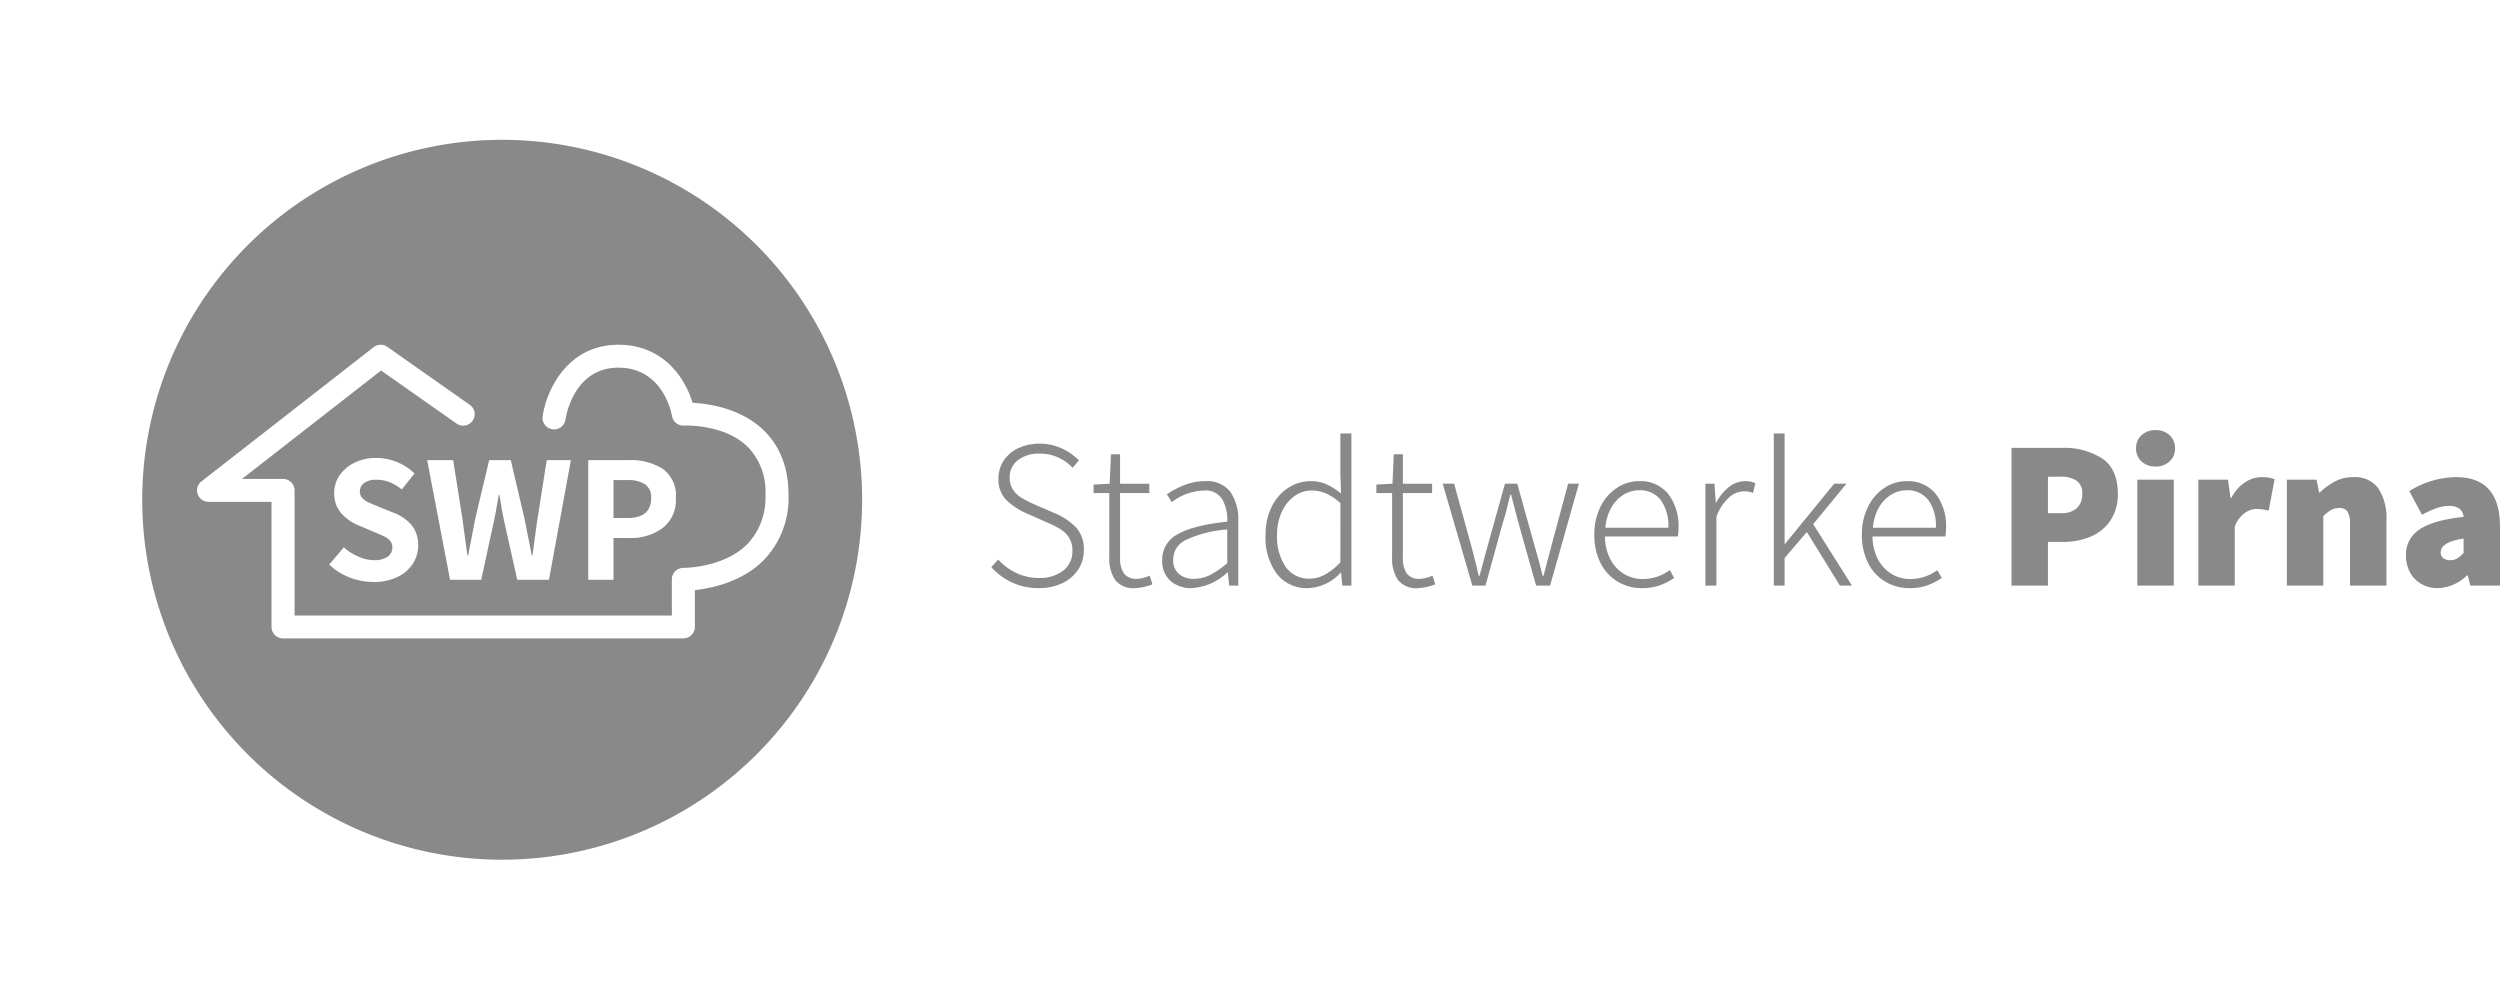 <svg xmlns="http://www.w3.org/2000/svg" xmlns:xlink="http://www.w3.org/1999/xlink" width="382" height="152.847" viewBox="0 0 382 152.847">
  <defs>
    <clipPath id="clip-path">
      <path id="Pfad_247" data-name="Pfad 247" d="M0-5.294H382V-158.141H0Z" transform="translate(0 158.141)" fill="none"/>
    </clipPath>
  </defs>
  <g id="Gruppe_289" data-name="Gruppe 289" transform="translate(0 158.141)">
    <g id="Gruppe_268" data-name="Gruppe 268" transform="translate(0 -158.141)" clip-path="url(#clip-path)">
      <g id="Gruppe_258" data-name="Gruppe 258" transform="translate(0)">
        <path id="Pfad_237" data-name="Pfad 237" d="M-2.647-5.294A76.423,76.423,0,0,0,73.776-81.717,76.424,76.424,0,0,0-2.647-158.141,76.424,76.424,0,0,0-79.07-81.717,76.423,76.423,0,0,0-2.647-5.294" transform="translate(79.07 158.141)" fill="transparent"/>
      </g>
      <g id="Gruppe_259" data-name="Gruppe 259" transform="translate(21.733 21.364)">
        <path id="Pfad_238" data-name="Pfad 238" d="M-3.169-1.967a55,55,0,0,0-55-55,55,55,0,0,0-55,55,55,55,0,0,0,55,55,55,55,0,0,0,55-55M-52.743.74l1.381-8.764h3.693L-51.023,10.26h-4.848l-1.945-8.736q-.452-2.1-.761-4.228h-.113l-.226,1.288q-.338,1.961-.564,2.94l-1.889,8.736h-4.764l-3.5-18.283h3.975L-64.272.74l.789,5.8h.113l1.128-5.8,2.086-8.764h3.3L-54.8.74l.648,3.248.507,2.548h.113Q-53,2.42-52.743.74m34.4-13.448c2.6,2.446,3.92,5.8,3.92,9.984a13.569,13.569,0,0,1-3.9,10.1c-3.33,3.263-7.908,4.192-10.4,4.456v5.632a1.755,1.755,0,0,1-1.761,1.749H-91.654a1.756,1.756,0,0,1-1.762-1.749V-1.649h-9.613a1.759,1.759,0,0,1-1.665-1.178,1.742,1.742,0,0,1,.577-1.948l26.3-20.5a1.771,1.771,0,0,1,2.105-.052l12.6,8.857a1.742,1.742,0,0,1,.421,2.439,1.769,1.769,0,0,1-2.456.417l-11.526-8.1L-97.931-5.149h6.277A1.756,1.756,0,0,1-89.893-3.4V15.718h57.65V10.189a1.744,1.744,0,0,1,.525-1.246,1.8,1.8,0,0,1,1.261-.5c.072-.008,6.046.011,9.679-3.565a10.224,10.224,0,0,0,2.835-7.6,9.757,9.757,0,0,0-2.819-7.442C-24.4-13.582-30.324-13.3-30.384-13.3A1.746,1.746,0,0,1-32.22-14.77c-.051-.3-1.322-7.382-8.184-7.382-6.891,0-8.047,7.6-8.093,7.928a1.76,1.76,0,0,1-1.99,1.489,1.753,1.753,0,0,1-1.5-1.977c.537-3.783,3.646-10.94,11.582-10.94,6.93,0,10.228,5.184,11.326,8.872,2.421.123,7.256.8,10.74,4.072M-41.159,3.876V10.26H-45.02V-8.023h6.145A9.131,9.131,0,0,1-33.59-6.665a5.016,5.016,0,0,1,1.96,4.437,5.4,5.4,0,0,1-2,4.564,8.172,8.172,0,0,1-5.13,1.54ZM-79.916-3.236a1.409,1.409,0,0,0,.353.98,2.775,2.775,0,0,0,.874.644q.521.252,1.62.7L-74.7.04a6.661,6.661,0,0,1,2.734,1.918A4.691,4.691,0,0,1-71.009,5a5.1,5.1,0,0,1-.817,2.814A5.691,5.691,0,0,1-74.194,9.84a8.207,8.207,0,0,1-3.636.756,10.025,10.025,0,0,1-3.636-.685A9.4,9.4,0,0,1-84.6,7.936L-82.368,5.3a8.433,8.433,0,0,0,2.241,1.428,5.952,5.952,0,0,0,2.381.532,3.512,3.512,0,0,0,2.072-.517A1.678,1.678,0,0,0-74.955,5.3a1.488,1.488,0,0,0-.324-.98A2.568,2.568,0,0,0-76.1,3.68q-.494-.252-1.593-.7l-2.424-1.036A6.915,6.915,0,0,1-82.791.055a4.55,4.55,0,0,1-1.043-3.066A4.682,4.682,0,0,1-83-5.713a5.768,5.768,0,0,1,2.3-1.932,7.431,7.431,0,0,1,3.3-.714,8.318,8.318,0,0,1,3.157.63,8.059,8.059,0,0,1,2.678,1.749l-1.945,2.436a7.5,7.5,0,0,0-1.889-1.12,5.449,5.449,0,0,0-2-.364,3.136,3.136,0,0,0-1.832.476,1.522,1.522,0,0,0-.677,1.316M-41.159.824h2.142q3.609,0,3.608-3.052a2.387,2.387,0,0,0-.916-2.1,4.92,4.92,0,0,0-2.8-.644h-2.031Z" transform="translate(113.169 56.967)" fill="#898989"/>
      </g>
      <g id="Gruppe_260" data-name="Gruppe 260" transform="translate(151.464 67.791)">
        <path id="Pfad_239" data-name="Pfad 239" d="M-.251-.765a8.187,8.187,0,0,0,3.609-.761A5.836,5.836,0,0,0,5.786-3.613a5.317,5.317,0,0,0,.858-2.946,4.907,4.907,0,0,0-1.166-3.463,9.8,9.8,0,0,0-3.3-2.2l-3.2-1.392A19.312,19.312,0,0,1-2.89-14.57a4.154,4.154,0,0,1-1.262-1.2,3.16,3.16,0,0,1-.534-1.862,3.257,3.257,0,0,1,1.262-2.687,5.154,5.154,0,0,1,3.3-1,6.721,6.721,0,0,1,5.05,2.169l.97-1.133a8.718,8.718,0,0,0-2.654-1.845,7.987,7.987,0,0,0-3.366-.712,7.463,7.463,0,0,0-3.22.679,5.4,5.4,0,0,0-2.25,1.894A4.819,4.819,0,0,0-6.4-17.532a4.462,4.462,0,0,0,1.2,3.3A10.092,10.092,0,0,0-2.1-12.191l3.2,1.424A14.988,14.988,0,0,1,3.18-9.7,4.054,4.054,0,0,1,4.41-8.436,3.732,3.732,0,0,1,4.9-6.429,3.652,3.652,0,0,1,3.5-3.452,5.77,5.77,0,0,1-.251-2.319a7.926,7.926,0,0,1-3.383-.744,8.642,8.642,0,0,1-2.8-2.071L-7.5-3.97A10.035,10.035,0,0,0-4.313-1.623,9.441,9.441,0,0,0-.251-.765" transform="translate(7.502 22.841)" fill="#898989"/>
      </g>
      <g id="Gruppe_261" data-name="Gruppe 261" transform="translate(167.099 69.41)">
        <path id="Pfad_240" data-name="Pfad 240" d="M-.221-.709A8.193,8.193,0,0,0,2.4-1.291L1.98-2.618a6.014,6.014,0,0,1-.97.34,3.792,3.792,0,0,1-.939.145,2.325,2.325,0,0,1-2.039-.825A4.237,4.237,0,0,1-2.551-5.4v-9.84H1.915v-1.425H-2.551v-4.5H-3.943l-.194,4.5-2.461.13v1.3h2.4V-5.5A5.956,5.956,0,0,0-3.3-1.954,3.551,3.551,0,0,0-.221-.709" transform="translate(6.598 21.166)" fill="#898989"/>
      </g>
      <g id="Gruppe_262" data-name="Gruppe 262" transform="translate(177.587 73.521)">
        <path id="Pfad_241" data-name="Pfad 241" d="M-.4-.553v-9.873A7.4,7.4,0,0,0-1.6-14.86a4.436,4.436,0,0,0-3.853-1.651,8.541,8.541,0,0,0-3.188.6A13.264,13.264,0,0,0-11.311-14.5l.744,1.2a8.357,8.357,0,0,1,4.921-1.78,2.978,2.978,0,0,1,2.8,1.343,6.432,6.432,0,0,1,.761,3.416Q-7.3-9.777-9.66-8.4a4.326,4.326,0,0,0-2.363,3.934,4.019,4.019,0,0,0,1.262,3.2,4.748,4.748,0,0,0,3.237,1.1,8.759,8.759,0,0,0,5.471-2.4h.065l.194,2.007ZM-2.086-3.984A13.454,13.454,0,0,1-4.724-2.171a5.474,5.474,0,0,1-2.444.582,3.475,3.475,0,0,1-2.3-.728,2.766,2.766,0,0,1-.874-2.25A3.282,3.282,0,0,1-8.462-7.5,18.082,18.082,0,0,1-2.086-9.131Z" transform="translate(12.023 16.511)" fill="#898989"/>
      </g>
      <g id="Gruppe_263" data-name="Gruppe 263" transform="translate(193.383 66.238)">
        <path id="Pfad_242" data-name="Pfad 242" d="M-.454-.8V-24.046H-2.138V-17.7l.1,2.815A10.531,10.531,0,0,0-4.322-16.31a5.871,5.871,0,0,0-2.347-.453,6.225,6.225,0,0,0-3.431,1.02,7.166,7.166,0,0,0-2.526,2.881,9.4,9.4,0,0,0-.938,4.288,9.264,9.264,0,0,0,1.748,6.02A5.749,5.749,0,0,0-7.122-.416,7.055,7.055,0,0,0-2.1-2.78h.065L-1.846-.8ZM-2.138-4.366A9.468,9.468,0,0,1-4.484-2.489a4.91,4.91,0,0,1-2.347.616A4.286,4.286,0,0,1-10.5-3.67a8.165,8.165,0,0,1-1.311-4.9,8.257,8.257,0,0,1,.7-3.448,6,6,0,0,1,1.91-2.427,4.414,4.414,0,0,1,2.671-.89,5.593,5.593,0,0,1,2.2.452,7.938,7.938,0,0,1,2.2,1.489Z" transform="translate(13.564 24.046)" fill="#898989"/>
      </g>
      <g id="Gruppe_264" data-name="Gruppe 264" transform="translate(210.312 69.41)">
        <path id="Pfad_243" data-name="Pfad 243" d="M-.221-.709A8.193,8.193,0,0,0,2.4-1.291L1.98-2.618a6.014,6.014,0,0,1-.97.34,3.792,3.792,0,0,1-.939.145,2.325,2.325,0,0,1-2.039-.825A4.237,4.237,0,0,1-2.551-5.4v-9.84H1.915v-1.425H-2.551v-4.5H-3.943l-.194,4.5-2.461.13v1.3h2.4V-5.5A5.956,5.956,0,0,0-3.3-1.954,3.551,3.551,0,0,0-.221-.709" transform="translate(6.598 21.166)" fill="#898989"/>
      </g>
      <g id="Gruppe_265" data-name="Gruppe 265" transform="translate(220.443 73.909)">
        <path id="Pfad_244" data-name="Pfad 244" d="M-.157-.539H1.85L4.44-9.926q.518-1.586,1.2-4.5h.13q.389,1.425.55,2.137.389,1.553.616,2.33L9.587-.539h2.136l4.4-15.57H14.474L11.82-6.236l-1.1,4.207h-.13L9.91-4.65,9.457-6.236,6.705-16.109H4.828L2.077-6.236.944-2.029H.814Q.523-3.419-.222-6.236l-2.719-9.873H-4.689Z" transform="translate(4.689 16.109)" fill="#898989"/>
      </g>
      <g id="Gruppe_266" data-name="Gruppe 266" transform="translate(243.62 73.52)">
        <path id="Pfad_245" data-name="Pfad 245" d="M-.445-.25a8.022,8.022,0,0,0-1.6-5.309,5.458,5.458,0,0,0-4.418-1.91,6.117,6.117,0,0,0-3.351,1A7.2,7.2,0,0,0-12.341-3.6,9.337,9.337,0,0,0-13.3.721a9.307,9.307,0,0,0,.955,4.337A6.87,6.87,0,0,0-9.719,7.891a7.074,7.074,0,0,0,3.674.987,8.04,8.04,0,0,0,2.671-.4A10.533,10.533,0,0,0-1.093,7.325l-.679-1.2A6.958,6.958,0,0,1-5.883,7.486,5.5,5.5,0,0,1-8.764,6.71a5.7,5.7,0,0,1-2.088-2.25A7.482,7.482,0,0,1-11.677.98H-.542a7.586,7.586,0,0,0,.1-1.23M-2-.348h-9.613a7.253,7.253,0,0,1,.938-3.139A5.378,5.378,0,0,1-8.78-5.43a4.557,4.557,0,0,1,2.315-.647A4,4,0,0,1-3.18-4.62,6.653,6.653,0,0,1-2-.348" transform="translate(13.296 7.469)" fill="#898989"/>
      </g>
      <g id="Gruppe_267" data-name="Gruppe 267" transform="translate(260.582 73.521)">
        <path id="Pfad_246" data-name="Pfad 246" d="M0-.553H1.684V-11.04a7.364,7.364,0,0,1,1.925-2.978,3.5,3.5,0,0,1,2.25-.939,4.605,4.605,0,0,1,.744.049,3.153,3.153,0,0,1,.679.21l.357-1.488a3.323,3.323,0,0,0-1.554-.324,3.943,3.943,0,0,0-2.46.874,7.614,7.614,0,0,0-1.975,2.4H1.586l-.194-2.881H0Z" transform="translate(0 16.511)" fill="#898989"/>
      </g>
    </g>
    <g id="Gruppe_269" data-name="Gruppe 269" transform="translate(271.037 -91.904)">
      <path id="Pfad_248" data-name="Pfad 248" d="M0-.8H1.651V-5.013l3.4-3.981L10.1-.8h1.845L6.02-10.192,11.1-16.375H9.225L1.716-7.182H1.651V-24.047H0Z" transform="translate(0 24.047)" fill="#898989"/>
    </g>
    <g id="Gruppe_272" data-name="Gruppe 272" transform="translate(0 -158.141)" clip-path="url(#clip-path)">
      <g id="Gruppe_270" data-name="Gruppe 270" transform="translate(284.503 73.52)">
        <path id="Pfad_249" data-name="Pfad 249" d="M-.445-.25a8.022,8.022,0,0,0-1.6-5.309,5.458,5.458,0,0,0-4.418-1.91,6.115,6.115,0,0,0-3.351,1A7.2,7.2,0,0,0-12.341-3.6,9.337,9.337,0,0,0-13.3.721a9.307,9.307,0,0,0,.955,4.337A6.87,6.87,0,0,0-9.719,7.891a7.074,7.074,0,0,0,3.674.987,8.04,8.04,0,0,0,2.671-.4A10.533,10.533,0,0,0-1.093,7.325l-.679-1.2A6.958,6.958,0,0,1-5.883,7.486,5.5,5.5,0,0,1-8.764,6.71a5.7,5.7,0,0,1-2.088-2.25A7.482,7.482,0,0,1-11.677.98H-.542a7.586,7.586,0,0,0,.1-1.23M-2-.348h-9.613a7.253,7.253,0,0,1,.938-3.139A5.378,5.378,0,0,1-8.78-5.43a4.557,4.557,0,0,1,2.315-.647A4,4,0,0,1-3.18-4.62,6.653,6.653,0,0,1-2-.348" transform="translate(13.296 7.469)" fill="#898989"/>
      </g>
      <g id="Gruppe_271" data-name="Gruppe 271" transform="translate(307.356 68.439)">
        <path id="Pfad_250" data-name="Pfad 250" d="M-.563-.242q0-3.722-2.363-5.357A10.66,10.66,0,0,0-9.109-7.234h-7.7v21.04h5.567V7.138h2.266a10.855,10.855,0,0,0,4.208-.794,6.8,6.8,0,0,0,3.059-2.46A7.1,7.1,0,0,0-.563-.242M-6-.242a2.906,2.906,0,0,1-.809,2.2,3.381,3.381,0,0,1-2.428.777h-2.007V-2.831h1.877a4.286,4.286,0,0,1,2.509.615A2.265,2.265,0,0,1-6-.242" transform="translate(16.812 7.234)" fill="#898989"/>
      </g>
    </g>
    <path id="Pfad_252" data-name="Pfad 252" d="M337.894-66.124h5.567V-82.309h-5.567Z" transform="translate(-11.311 -2.538)" fill="#898989"/>
    <g id="Gruppe_277" data-name="Gruppe 277" transform="translate(0 -158.141)" clip-path="url(#clip-path)">
      <g id="Gruppe_273" data-name="Gruppe 273" transform="translate(326.389 65.72)">
        <path id="Pfad_253" data-name="Pfad 253" d="M-.1-.193A3.025,3.025,0,0,0,2.033-.97a2.6,2.6,0,0,0,.842-2.007,2.606,2.606,0,0,0-.842-2.007A3.024,3.024,0,0,0-.1-5.76a3.024,3.024,0,0,0-2.136.776,2.606,2.606,0,0,0-.842,2.007A2.6,2.6,0,0,0-2.239-.97,3.025,3.025,0,0,0-.1-.193" transform="translate(3.081 5.76)" fill="#898989"/>
      </g>
      <g id="Gruppe_274" data-name="Gruppe 274" transform="translate(335.906 72.906)">
        <path id="Pfad_254" data-name="Pfad 254" d="M0-.574H5.567v-9A4.477,4.477,0,0,1,7.04-11.628a3.211,3.211,0,0,1,1.894-.664,9.021,9.021,0,0,1,1.812.259l.907-4.791a5.154,5.154,0,0,0-2.007-.323,4.633,4.633,0,0,0-2.508.793,6.138,6.138,0,0,0-2.088,2.38h-.13l-.389-2.785H0Z" transform="translate(0 17.147)" fill="#898989"/>
      </g>
      <g id="Gruppe_275" data-name="Gruppe 275" transform="translate(349.436 72.906)">
        <path id="Pfad_255" data-name="Pfad 255" d="M0-.574H5.567V-11.191a5.977,5.977,0,0,1,1.23-.955,2.6,2.6,0,0,1,1.23-.275,1.393,1.393,0,0,1,1.246.551,3.918,3.918,0,0,1,.372,2.039V-.574h5.568v-9.97a8.321,8.321,0,0,0-1.23-4.872,4.367,4.367,0,0,0-3.82-1.731,5.931,5.931,0,0,0-2.752.631,10.314,10.314,0,0,0-2.362,1.7h-.13l-.389-1.943H0Z" transform="translate(0 17.147)" fill="#898989"/>
      </g>
      <g id="Gruppe_276" data-name="Gruppe 276" transform="translate(367.628 72.906)">
        <path id="Pfad_256" data-name="Pfad 256" d="M-.5-.574v-9q0-7.574-6.733-7.574a13.736,13.736,0,0,0-7.121,2.136l1.942,3.625a14.177,14.177,0,0,1,2.267-1.036,5.756,5.756,0,0,1,1.812-.324,2.715,2.715,0,0,1,1.619.4,1.737,1.737,0,0,1,.648,1.279q-4.631.486-6.717,1.91A4.553,4.553,0,0,0-14.87-5.171a5.366,5.366,0,0,0,.583,2.493,4.5,4.5,0,0,0,1.7,1.813,4.858,4.858,0,0,0,2.574.679A6.676,6.676,0,0,0-5.548-2.127h.13L-5.03-.574ZM-6.065-5.559a5.1,5.1,0,0,1-.955.825,1.936,1.936,0,0,1-1.053.275,1.737,1.737,0,0,1-1.1-.307,1.035,1.035,0,0,1-.389-.858q0-1.618,3.5-2.136Z" transform="translate(14.87 17.147)" fill="#898989"/>
      </g>
    </g>
  </g>
</svg>

